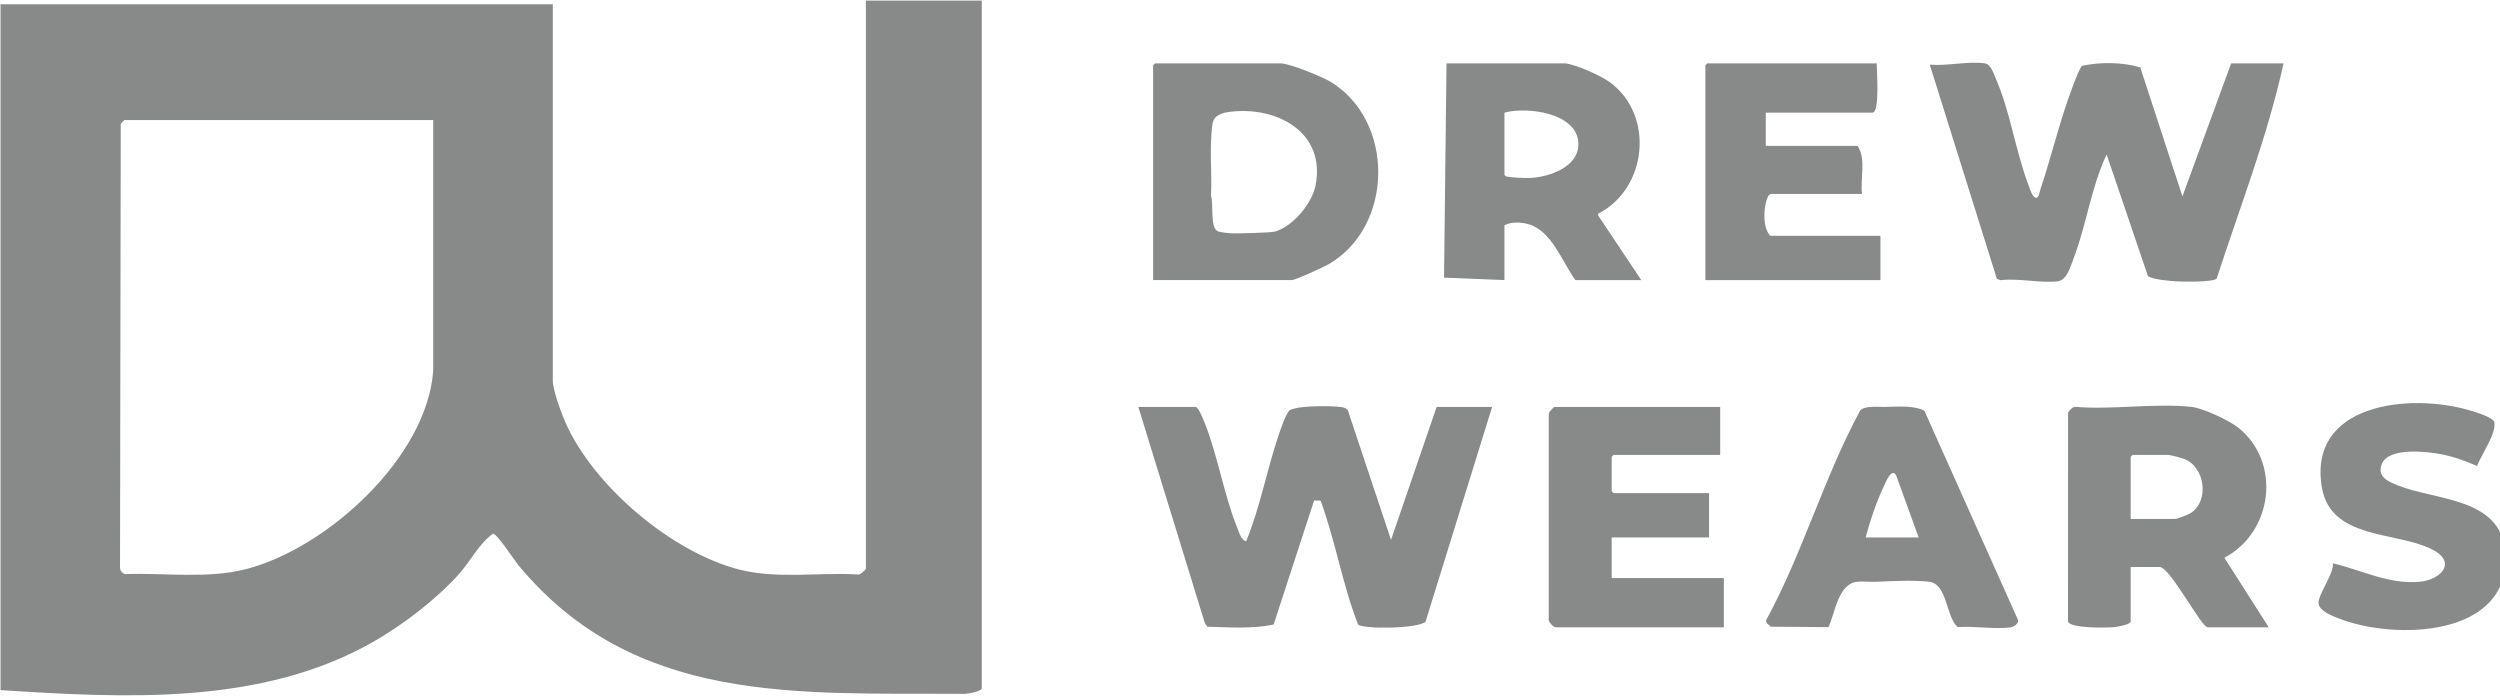 <?xml version="1.0" encoding="UTF-8" standalone="no"?>
<!DOCTYPE svg PUBLIC "-//W3C//DTD SVG 1.1//EN" "http://www.w3.org/Graphics/SVG/1.1/DTD/svg11.dtd">
<svg width="100%" height="100%" viewBox="0 0 397 111" version="1.1" xmlns="http://www.w3.org/2000/svg" xmlns:xlink="http://www.w3.org/1999/xlink" xml:space="preserve" xmlns:serif="http://www.serif.com/" style="fill-rule:evenodd;clip-rule:evenodd;stroke-linejoin:round;stroke-miterlimit:2;">
    <g transform="matrix(1,0,0,1,-1665.52,-2662.17)">
        <g transform="matrix(4.167,0,0,4.167,685.425,1535.81)">
            <g transform="matrix(0.094,0,0,0.094,233.815,269.53)">
                <g transform="matrix(1,0,0,1,190.409,245.905)">
                    <path d="M0,-188.999L-125.19,-188.999C-125.329,-188.999 -126.402,-187.796 -126.68,-187.492L-126.97,-8.018C-127.117,-6.569 -126.333,-5.5 -125.085,-4.91C-108.906,-5.482 -91.61,-2.905 -75.856,-6.943C-43.17,-15.32 -2.432,-52.237 -0.005,-87.422L0,-188.999ZM222.394,-237.419L222.394,41.37C222.394,42.646 216.843,43.58 215.665,43.634C147.965,43.183 81.731,48.42 34.499,-8.563C32.869,-10.528 25.909,-21.293 24.238,-21.294C18.497,-17.158 15.378,-10.538 10.752,-5.296C1.507,5.181 -12.488,15.846 -24.652,22.736C-69.955,48.396 -125.099,45.345 -175.416,42.118L-175.416,-235.921L48.477,-235.921L48.477,-83.424C48.477,-79.525 51.868,-70.34 53.546,-66.523C64.905,-40.673 96.416,-14 123.731,-6.841C139.2,-2.787 156.28,-5.699 172.194,-4.778C172.997,-4.375 175.416,-6.845 175.416,-7.05L175.416,-237.419L222.394,-237.419Z" style="fill:rgb(135,138,137);fill-rule:nonzero;"/>
                </g>
                <g transform="matrix(1,0,0,1,499.512,262.809)">
                    <path d="M0,-89.596C1.324,-89.226 3.188,-84.32 3.761,-82.87C9.102,-69.35 11.49,-53.837 16.868,-40.553C17.426,-39.175 18.644,-35.185 20.485,-35.181C26.164,-48.908 28.808,-63.912 33.591,-78.008C34.324,-80.168 36.673,-87.309 38.256,-88.324C38.831,-88.692 39.495,-88.759 40.129,-88.949C43.79,-90.046 55.001,-90.104 58.924,-89.548C59.907,-89.409 61.053,-89.162 61.674,-88.302L79.206,-35.689L97.703,-89.596L120.193,-89.596L93.193,-2.503C89.759,0.447 67.834,0.508 65.844,-1.371C59.482,-17.668 56.714,-35.189 50.657,-51.588L48.033,-51.687L31.609,-1.371C22.927,0.442 13.614,-0.228 4.741,-0.487L3.724,-1.967L-23.239,-89.596L0,-89.596Z" style="fill:rgb(135,138,137);fill-rule:nonzero;"/>
                </g>
                <g transform="matrix(1,0,0,1,940.552,122.084)">
                    <path d="M0,-88.14C-6.533,-58.343 -17.713,-29.838 -27.1,-0.898C-28.647,0.611 -40.513,0.38 -43.25,0.234C-45.551,0.112 -53.728,-0.541 -55.002,-2.005L-71.716,-51.206C-78.002,-37.905 -79.85,-22.87 -85.086,-9.147C-86.331,-5.883 -87.834,-0.134 -91.676,0.244C-98.994,0.963 -107.242,-1.113 -114.723,-0.258L-116.202,-0.777L-143.43,-87.638C-136.348,-87.009 -128.119,-89.103 -121.167,-88.165C-118.655,-87.826 -117.629,-84.235 -116.711,-82.134C-110.809,-68.634 -108.667,-52.75 -103.46,-38.962C-103.026,-37.814 -102.331,-35.607 -101.689,-34.741C-99.44,-31.705 -99.015,-35.746 -98.441,-37.463C-94.024,-50.677 -90.842,-64.345 -85.968,-77.416C-85.326,-79.137 -82.67,-86.561 -81.617,-87.172C-74.145,-88.759 -65.384,-88.668 -58.086,-86.53L-40.987,-34.23L-21.24,-88.14L0,-88.14Z" style="fill:rgb(135,138,137);fill-rule:nonzero;"/>
                </g>
                <g transform="matrix(1,0,0,1,513.645,102.191)">
                    <path d="M0,-48.64C-3.428,-48.23 -6.799,-47.356 -7.342,-43.494C-8.65,-34.172 -7.449,-23.998 -7.906,-14.565C-6.743,-11.465 -8.541,-1.249 -4.917,-0.08C-4.055,0.199 -1.158,0.574 -0.134,0.632C2.415,0.777 16.425,0.425 18.125,-0.086C25.361,-2.261 32.991,-11.37 34.457,-18.716C38.743,-40.186 19.015,-50.913 0,-48.64M-31.375,19.607L-31.375,-67.498L-30.625,-68.247L20.351,-68.247C23.939,-68.247 37.014,-62.917 40.438,-60.856C66.668,-45.066 66.28,-2.271 39.854,13.131C37.958,14.237 26.261,19.607 24.849,19.607L-31.375,19.607Z" style="fill:rgb(135,138,137);fill-rule:nonzero;"/>
                </g>
                <g transform="matrix(1,0,0,1,878.581,216.032)">
                    <path d="M0,2.606L17.742,2.606C18.944,2.606 23.15,0.95 24.335,0.207C31.91,-4.54 30.294,-18.495 21.627,-21.741C20.483,-22.169 16.204,-23.351 15.243,-23.351L0.75,-23.351L0,-22.602L0,2.606ZM0,44.287C-0.365,45.477 -5.568,46.353 -6.811,46.469C-9.708,46.74 -24.438,47.03 -25.408,44.207L-25.385,-40.47C-24.684,-41.577 -23.696,-42.824 -22.266,-42.845C-7.328,-41.597 10.105,-44.424 24.741,-42.822C29.253,-42.328 39.795,-37.399 43.437,-34.541C61.328,-20.498 57.613,8.051 37.986,18.325L55.973,46.533L31.235,46.533C28.596,46.533 15.957,22.074 11.744,22.074L0,22.074L0,44.287Z" style="fill:rgb(135,138,137);fill-rule:nonzero;"/>
                </g>
                <g transform="matrix(1,0,0,1,624.702,101.832)">
                    <path d="M0,-47.921L0,-22.713C0.315,-22.225 0.687,-22.059 1.247,-21.962C3.562,-21.56 8.359,-21.336 10.739,-21.472C18.413,-21.913 30.025,-25.941 29.98,-35.194C29.919,-47.803 9.184,-50.486 0,-47.921M24.738,-67.888C29.21,-67.358 39.246,-62.862 42.935,-60.106C61.022,-46.589 57.735,-16.982 38.004,-6.965L37.973,-6.254L55.474,19.967L28.736,19.967C23.535,12.752 19.175,0.068 9.904,-2.655C6.863,-3.548 2.7,-3.765 0,-2.247L0,19.967L-24.491,18.971L-23.489,-67.888L24.738,-67.888Z" style="fill:rgb(135,138,137);fill-rule:nonzero;"/>
                </g>
                <g transform="matrix(1,0,0,1,712.16,262.565)">
                    <path d="M0,-89.352L0,-69.884L-43.229,-69.884L-43.979,-69.135L-43.979,-55.159L-43.229,-54.41L-4.498,-54.41L-4.498,-36.44L-43.979,-36.44L-43.979,-19.967L1.499,-19.967L1.499,0L-66.718,0C-67.523,0 -70.087,-2.451 -69.497,-3.713L-69.493,-86.133C-69.896,-86.935 -67.423,-89.352 -67.218,-89.352L0,-89.352Z" style="fill:rgb(135,138,137);fill-rule:nonzero;"/>
                </g>
                <g transform="matrix(1,0,0,1,775.63,121.799)">
                    <path d="M0,-87.855C-0.069,-85.381 1.4,-67.888 -1.749,-67.888L-44.979,-67.888L-44.979,-54.41L-7.746,-54.41C-4.211,-48.984 -6.7,-41.181 -5.997,-34.943L-42.73,-34.943C-44.691,-34.943 -45.415,-29.292 -45.496,-27.726C-45.663,-24.5 -45.401,-20.497 -43.229,-17.971L1.499,-17.971L1.499,0L-69.467,0L-69.467,-87.106L-68.717,-87.855L0,-87.855Z" style="fill:rgb(135,138,137);fill-rule:nonzero;"/>
                </g>
                <g transform="matrix(1,0,0,1,792.622,209.906)">
                    <path d="M0,16.22L-9.099,-8.885C-10.903,-12.396 -13.406,-6.011 -14.082,-4.584C-17.161,1.919 -19.638,9.264 -21.49,16.22L0,16.22ZM2.364,-35.06L40.284,49.664C40.632,51.088 38.611,52.506 37.259,52.686C30.869,53.538 22.453,52.079 15.839,52.564C11.017,48.444 11.694,35.033 4.248,34.191C-2.338,33.446 -10.617,33.885 -17.221,34.211C-19.782,34.337 -22.713,33.897 -25.194,34.234C-32.701,35.254 -33.904,47.009 -36.551,52.592L-59.961,52.4C-60.705,51.619 -62.198,50.842 -61.774,49.664C-46.929,22.388 -38.497,-7.857 -23.728,-35.184C-21.951,-37.318 -16.449,-36.624 -13.75,-36.695C-9.636,-36.804 -4.417,-37.171 -0.309,-36.136C0.639,-35.897 1.548,-35.599 2.364,-35.06" style="fill:rgb(135,138,137);fill-rule:nonzero;"/>
                </g>
                <g transform="matrix(1,0,0,1,1019.01,238.309)">
                    <path d="M0,-41.136C-4.677,-43.184 -9.426,-44.931 -14.467,-45.897C-20.246,-47.004 -35.792,-48.861 -38.596,-42.007C-40.731,-36.788 -36,-34.846 -32.1,-33.276C-16.635,-27.053 9.865,-28.489 11.494,-5.936C13.978,28.446 -33.703,29.684 -56.458,20.504C-59.04,19.463 -63.606,17.774 -64.236,14.784C-64.92,11.538 -57.96,2.651 -58.443,-1.689C-46.701,1.064 -35.719,6.966 -23.24,5.778C-14.425,4.939 -7.936,-2.287 -18.469,-7.456C-33.214,-14.692 -59.323,-11.331 -62.909,-32.454C-68.718,-66.665 -27.011,-70.82 -3.109,-63.73C-0.974,-63.097 6.624,-60.903 7.016,-58.852C7.88,-54.333 1.597,-45.483 0,-41.136" style="fill:rgb(135,138,137);fill-rule:nonzero;"/>
                </g>
            </g>
        </g>
    </g>
</svg>
